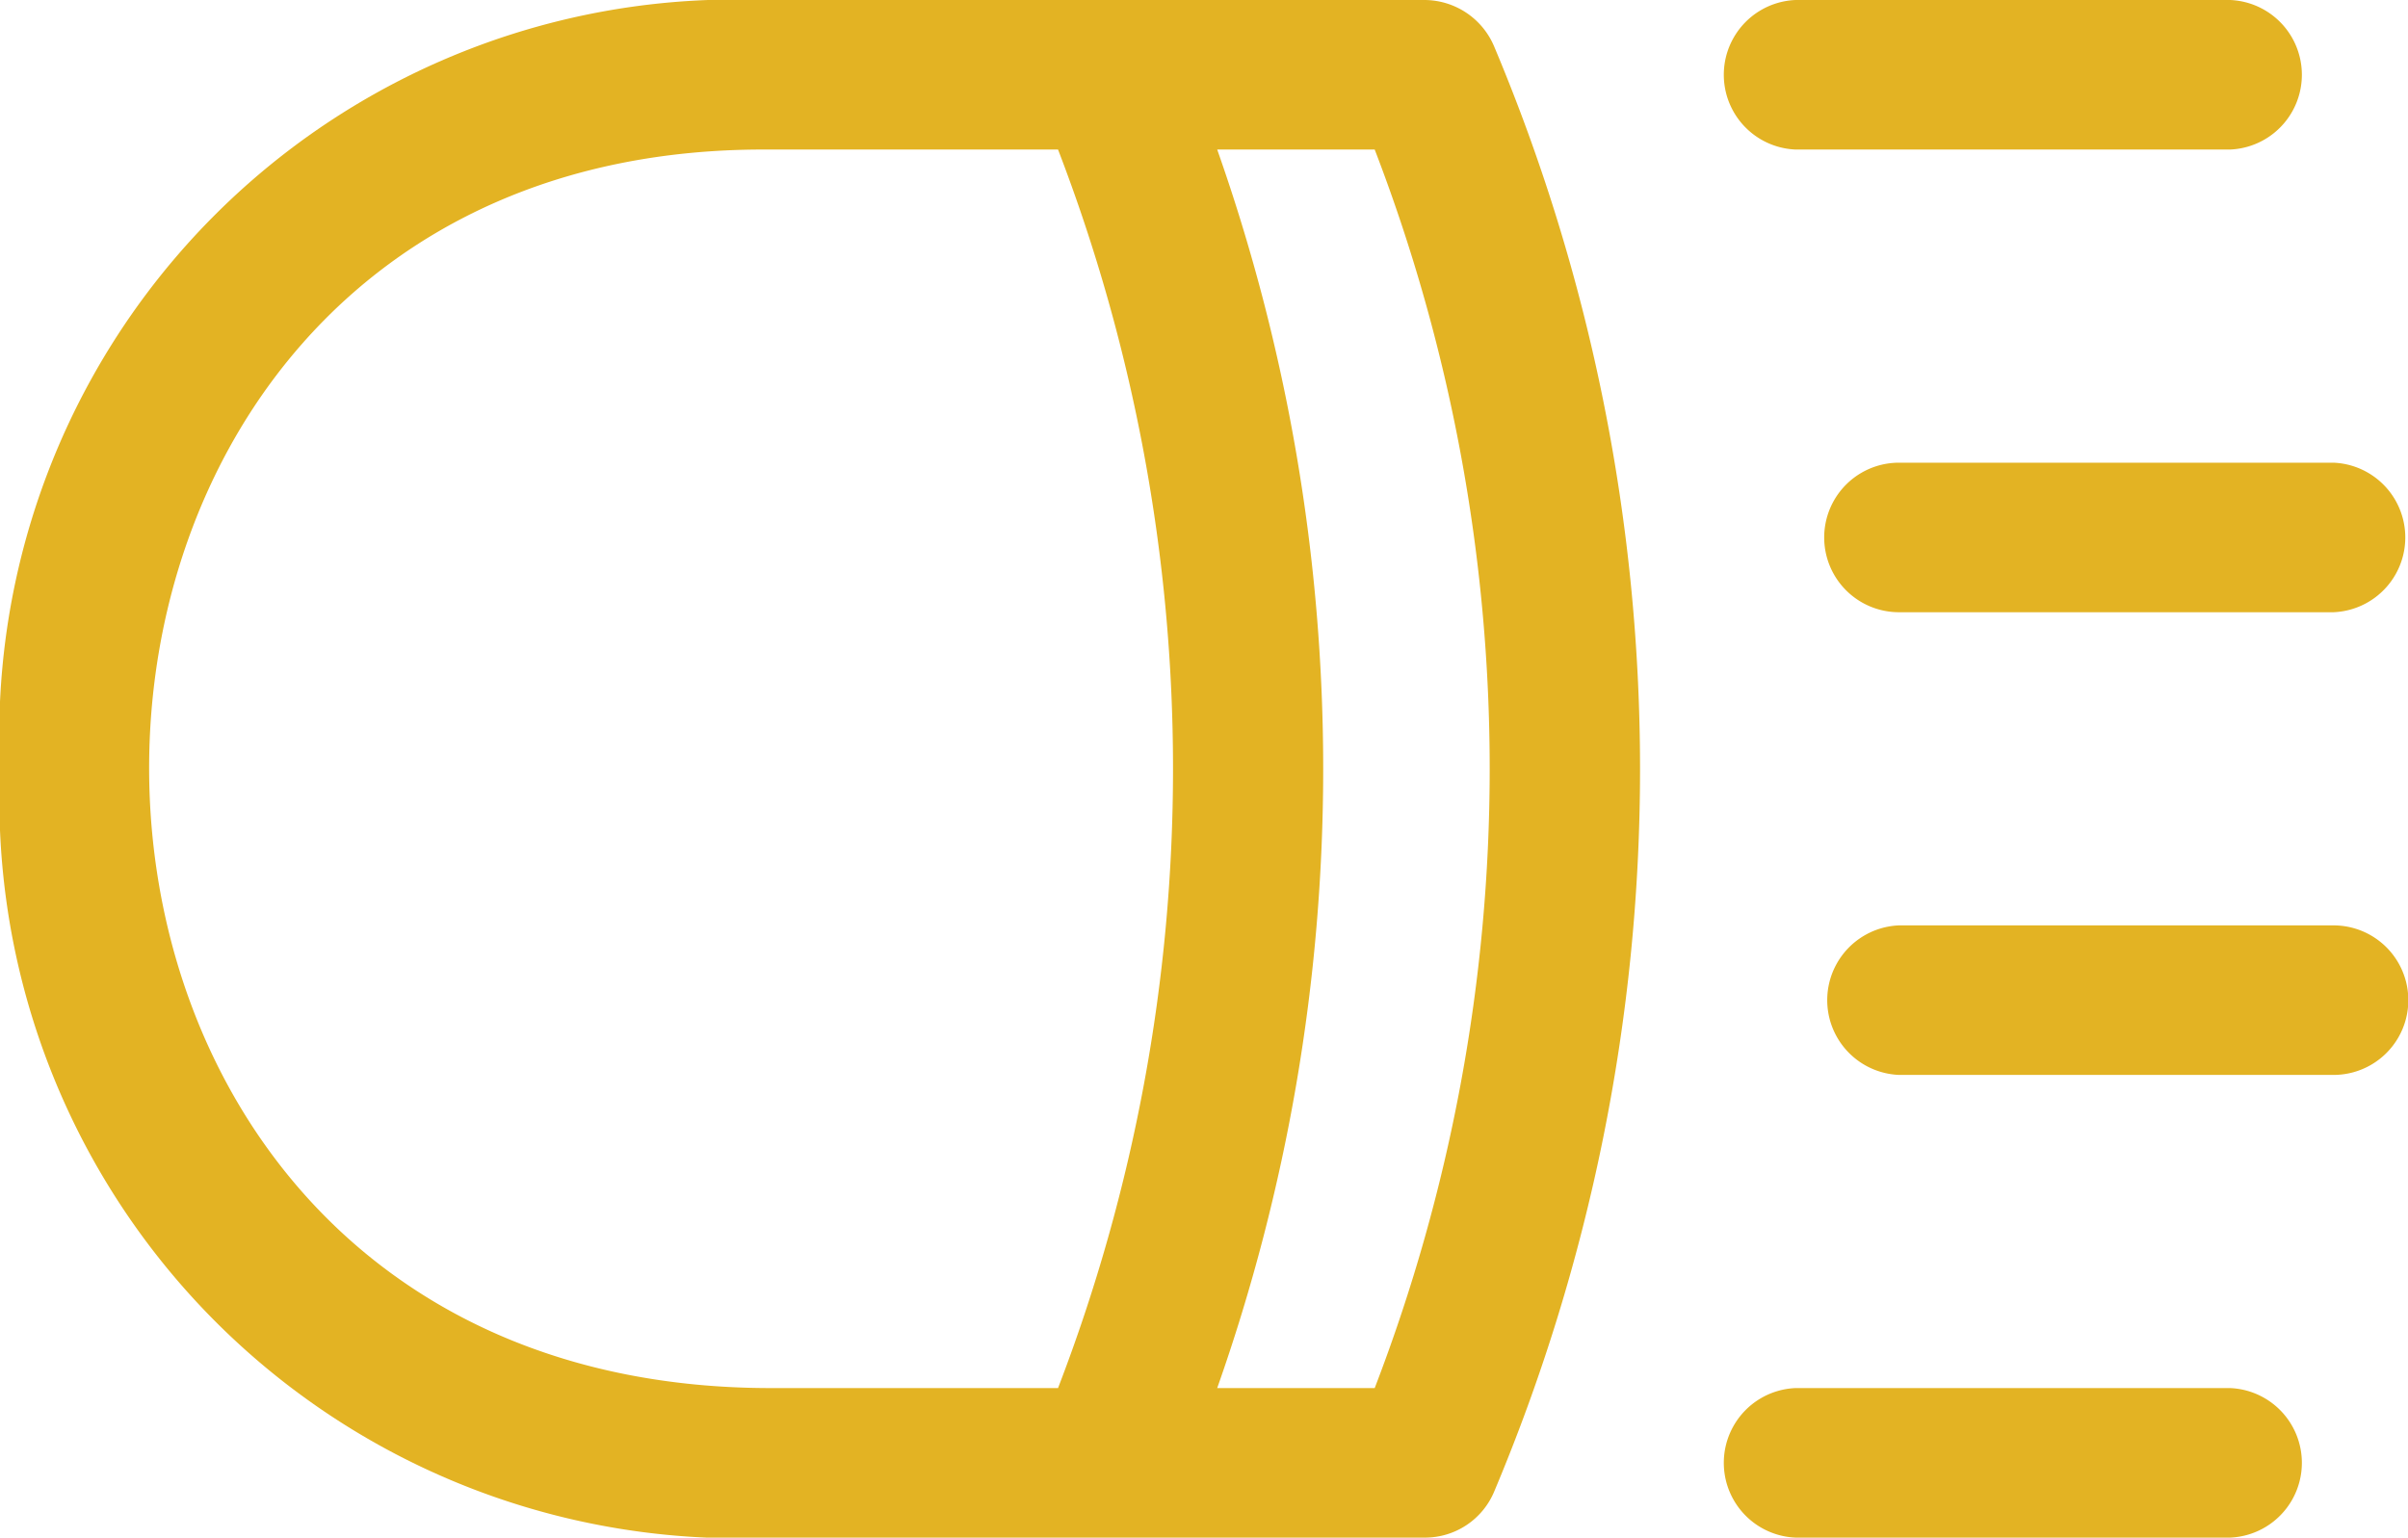 <svg xmlns="http://www.w3.org/2000/svg" width="18.79" height="12" viewBox="0 0 18.79 12"><g transform="translate(0)"><path d="M11.115,0H5.948A5.743,5.743,0,0,0,0,6a5.766,5.766,0,0,0,6.011,6h5.108a.585.585,0,0,0,.539-.356,14.537,14.537,0,0,0,0-11.284A.592.592,0,0,0,11.115,0Zm-5.1,10.833c-6.477,0-6.44-9.666-.059-9.666h2.3a13.465,13.465,0,0,1,0,9.666Zm3.483,0a14.534,14.534,0,0,0,0-9.666h1.229a13.465,13.465,0,0,1,0,9.666Zm0,0" fill="#e3b323"/><path d="M366.592,1.167h3.391a.584.584,0,0,0,0-1.167h-3.391a.584.584,0,0,0,0,1.167Zm0,0" transform="translate(-352.581)" fill="#e3b323"/><path d="M388.592,99.567h3.391a.584.584,0,0,0,0-1.167h-3.391a.583.583,0,0,0,0,1.167Zm0,0" transform="translate(-373.774 -94.789)" fill="#e3b323"/><path d="M392.019,196.8h-3.391a.584.584,0,0,0,0,1.167h3.391a.583.583,0,0,0,0-1.167Zm0,0" transform="translate(-373.81 -189.578)" fill="#e3b323"/><path d="M369.983,295.2h-3.391a.584.584,0,0,0,0,1.167h3.391a.584.584,0,0,0,0-1.167Zm0,0" transform="translate(-352.581 -284.367)" fill="#e3b323"/></g></svg>